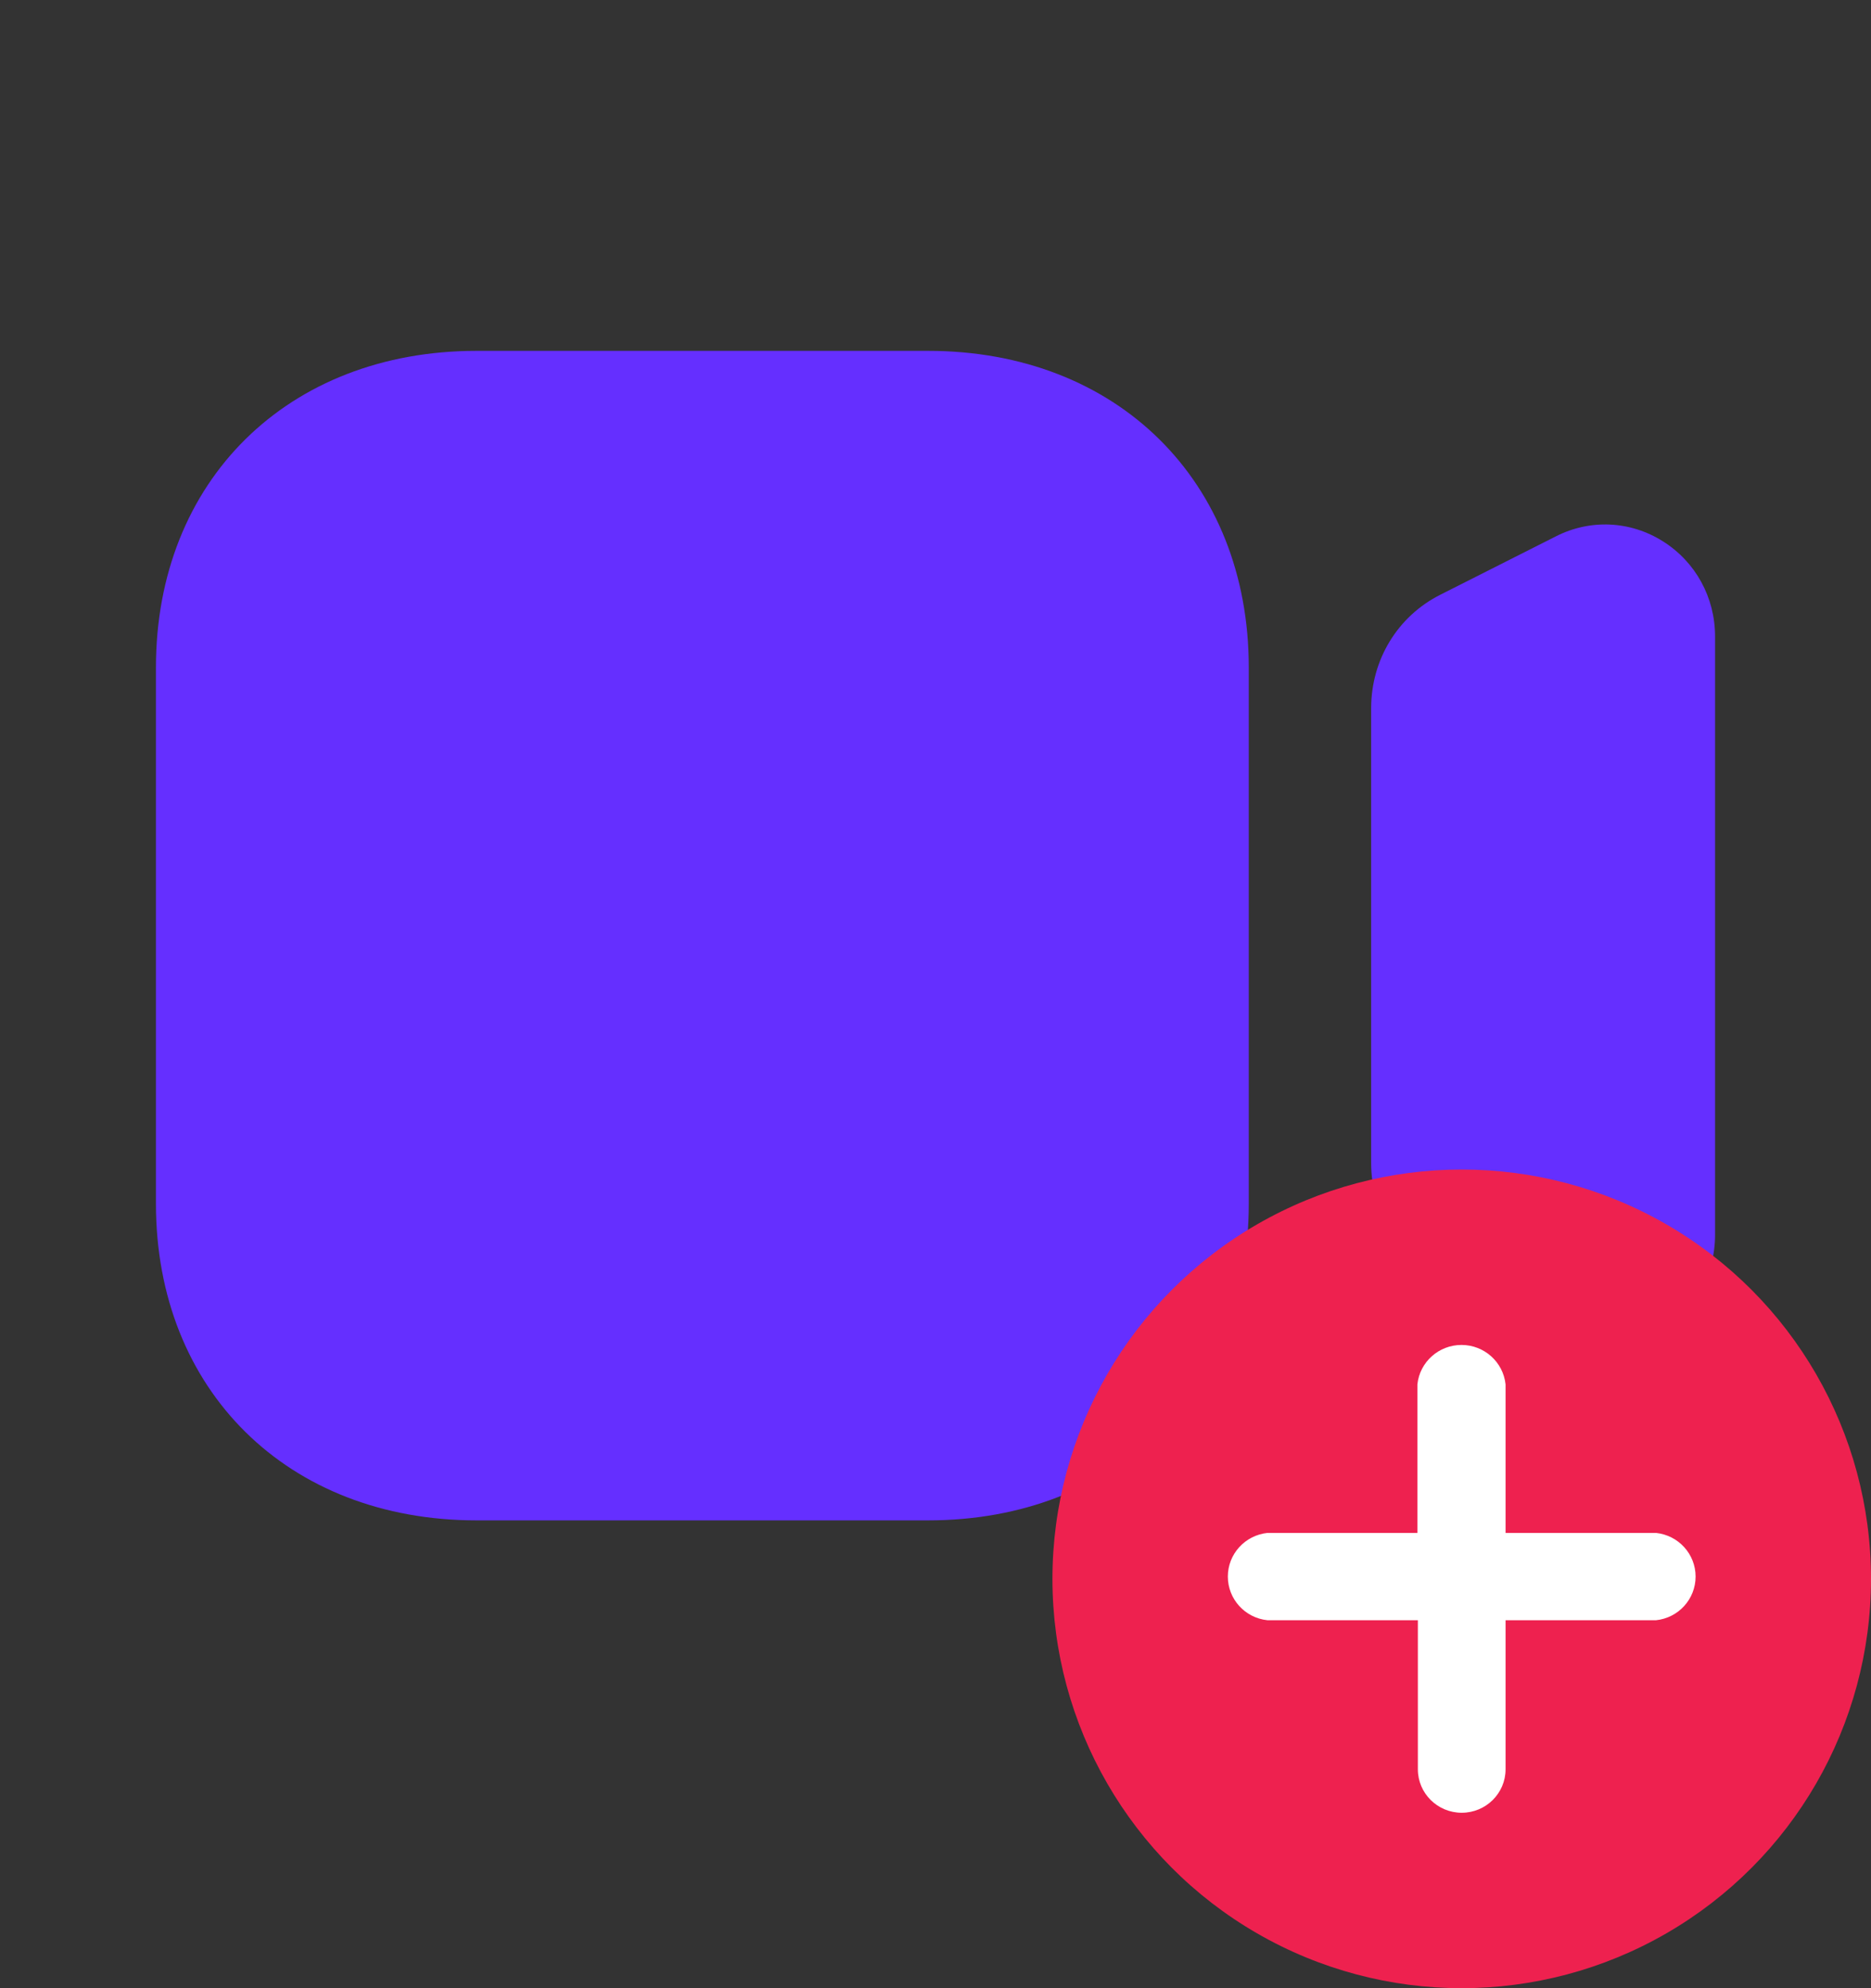 <svg width="32" height="34" viewBox="0 0 32 34" fill="none" xmlns="http://www.w3.org/2000/svg">
    <rect x="0" y="0" width="32" height="34" fill="#333333" stroke="none"/>
    <path fill-rule="evenodd" clip-rule="evenodd" d="M8.151 6H15.873C19.103 6 21.358 8.225 21.358 11.415V20.585C21.358 23.775 19.103 26 15.873 26H8.151C4.921 26 2.667 23.775 2.667 20.585V11.415C2.667 8.225 4.921 6 8.151 6ZM26.611 9.172C27.196 8.874 27.883 8.905 28.441 9.257C29 9.608 29.333 10.217 29.333 10.883V21.118C29.333 21.785 29 22.393 28.441 22.744C28.136 22.934 27.795 23.032 27.451 23.032C27.164 23.032 26.877 22.964 26.609 22.828L24.635 21.831C23.904 21.46 23.451 20.716 23.451 19.889V12.111C23.451 11.282 23.904 10.538 24.635 10.17L26.611 9.172Z" fill="#652FFF"/>
    <circle cx="25" cy="27" r="7" fill="#EE214F"/>
    <path d="M28.32 27.708H25.75V30.257C25.75 30.667 25.414 31 25 31C24.586 31 24.25 30.667 24.25 30.257V27.708H21.68C21.293 27.669 21 27.346 21 26.961C21 26.576 21.293 26.254 21.68 26.214H24.242V23.674C24.282 23.291 24.608 23 24.996 23C25.384 23 25.709 23.291 25.75 23.674V26.214H28.32C28.707 26.254 29 26.576 29 26.961C29 27.346 28.707 27.669 28.32 27.708V27.708Z" fill="white"/>
</svg>
